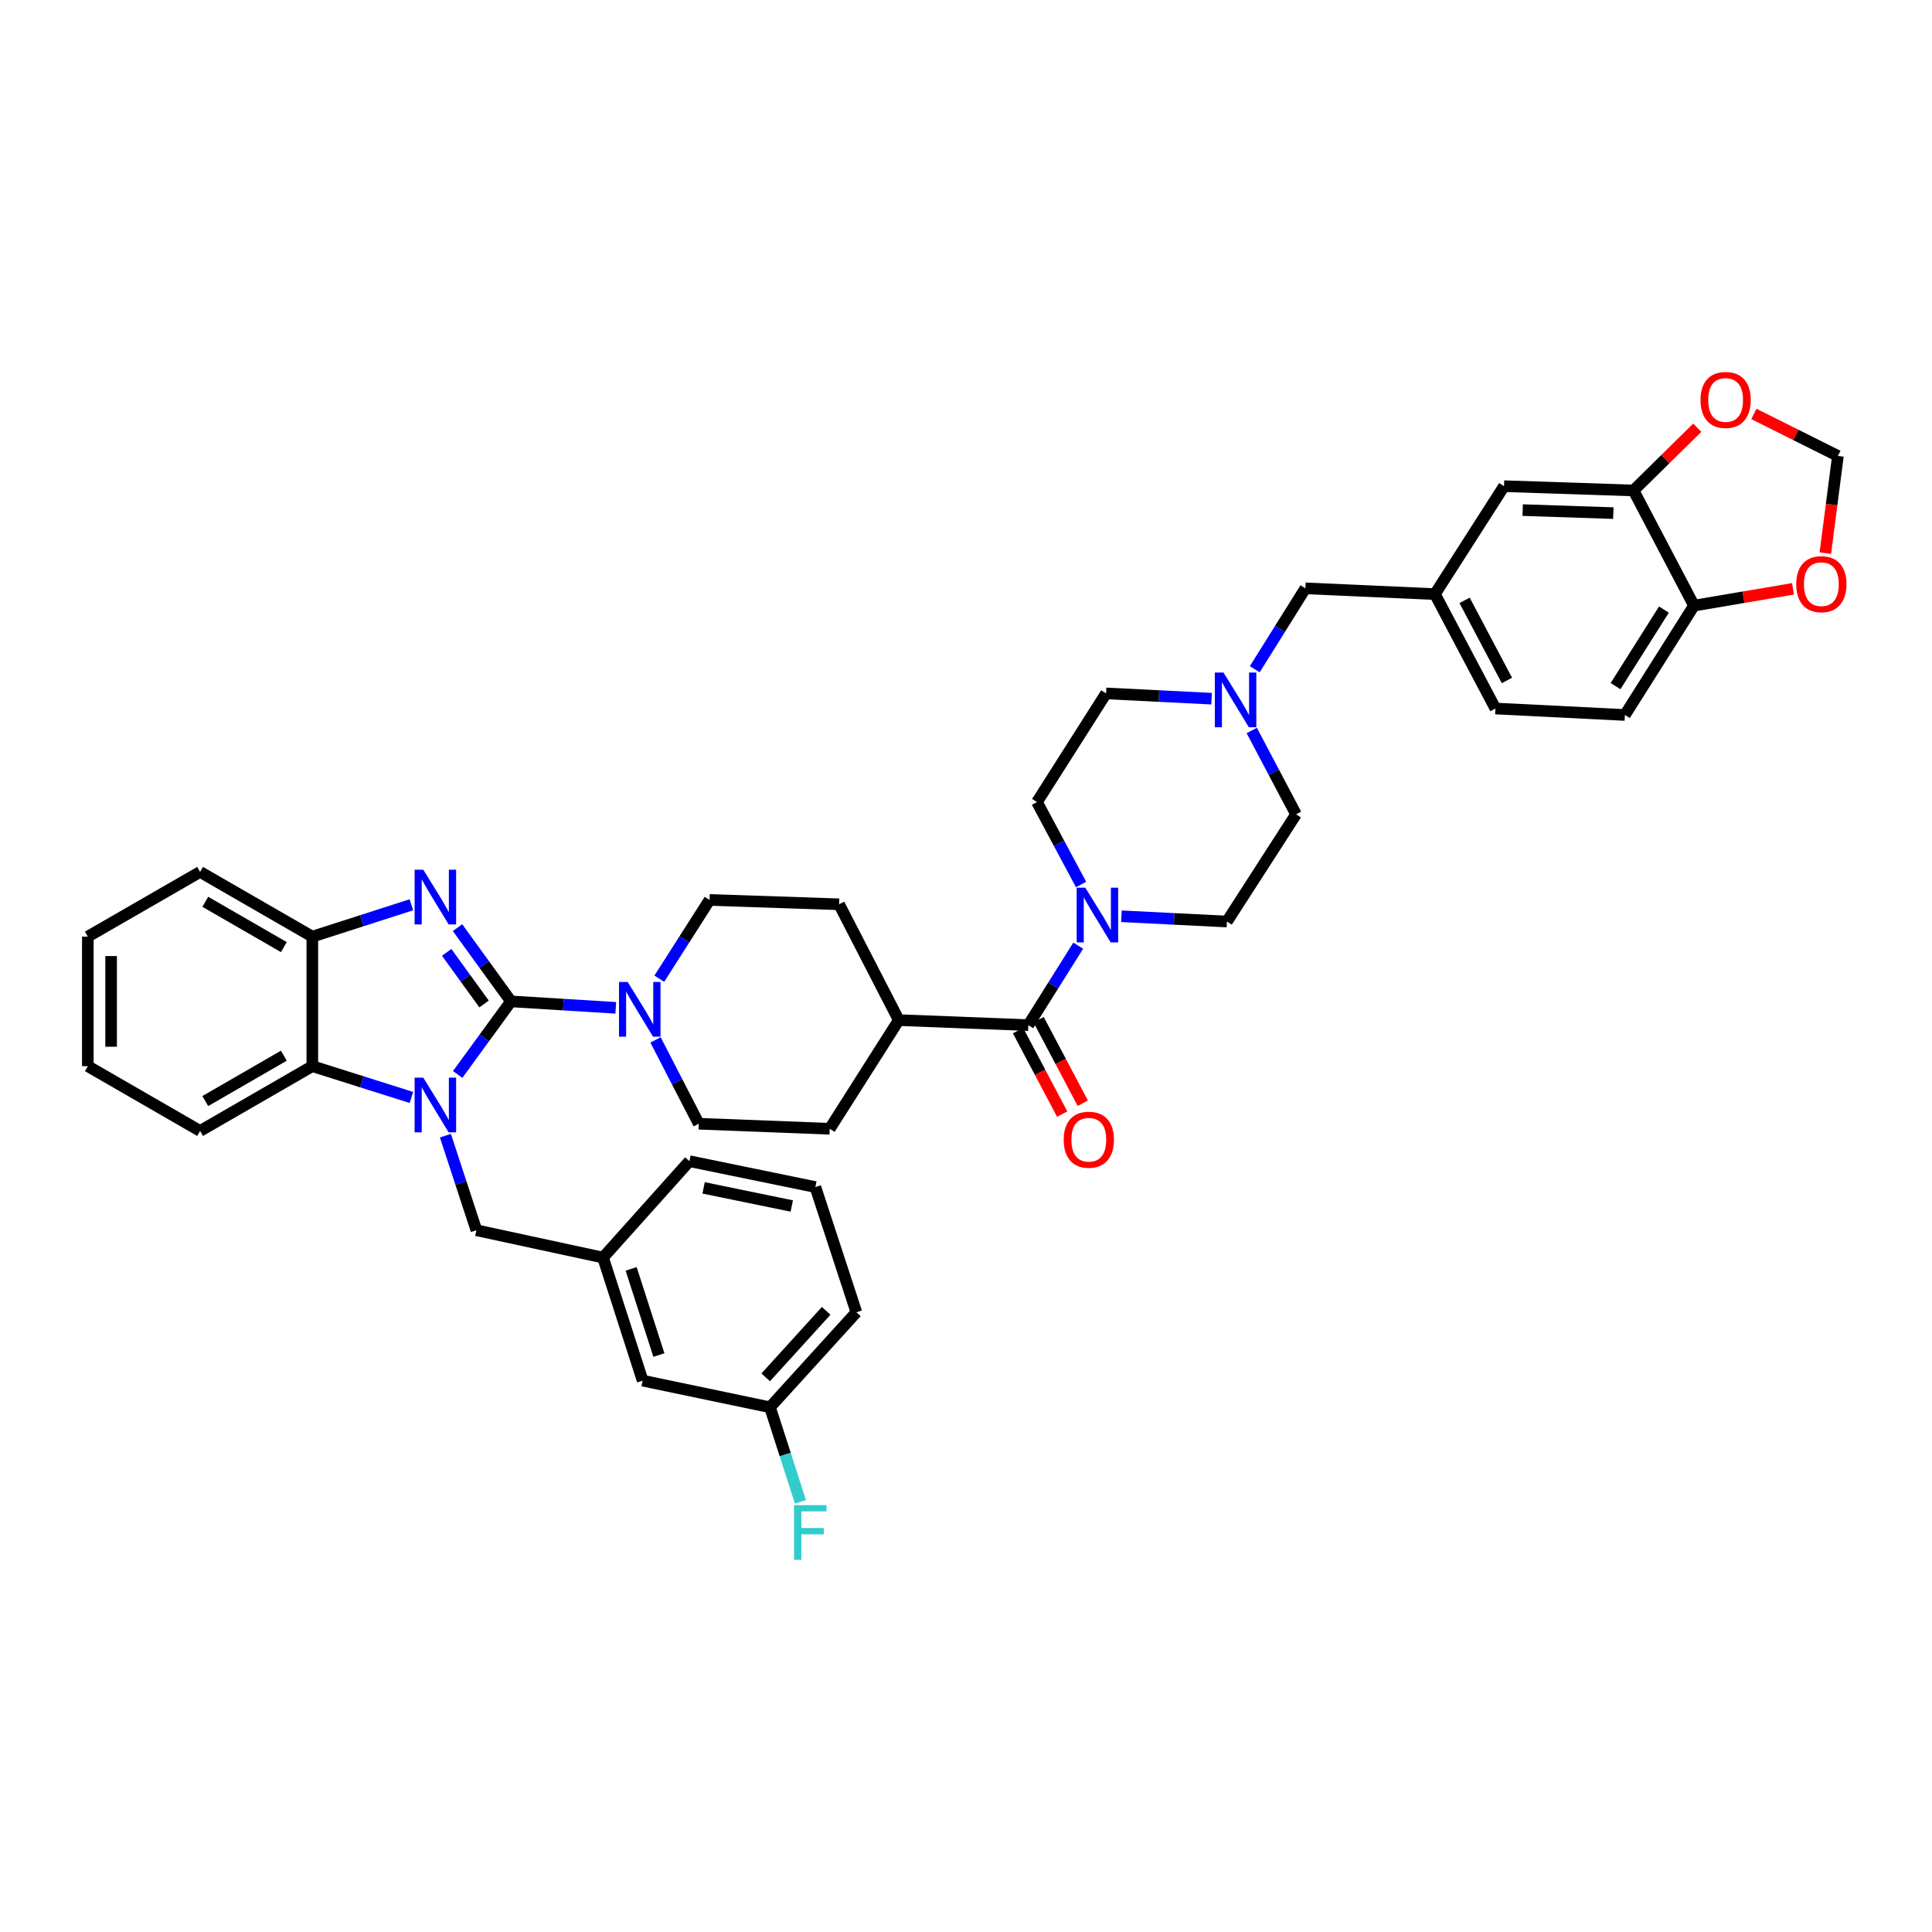<?xml version='1.0' encoding='iso-8859-1'?>
<svg version='1.1' baseProfile='full'
              xmlns='http://www.w3.org/2000/svg'
                      xmlns:rdkit='http://www.rdkit.org/xml'
                      xmlns:xlink='http://www.w3.org/1999/xlink'
                  xml:space='preserve'
width='1000px' height='1000px' viewBox='0 0 1000 1000'>
<!-- END OF HEADER -->
<rect style='opacity:1.0;fill:#FFFFFF;stroke:none' width='1000' height='1000' x='0' y='0'> </rect>
<path class='bond-0' d='M 264.472,518.315 L 250.679,537.226' style='fill:none;fill-rule:evenodd;stroke:#000000;stroke-width:6px;stroke-linecap:butt;stroke-linejoin:miter;stroke-opacity:1' />
<path class='bond-0' d='M 250.679,537.226 L 236.886,556.138' style='fill:none;fill-rule:evenodd;stroke:#0000FF;stroke-width:6px;stroke-linecap:butt;stroke-linejoin:miter;stroke-opacity:1' />
<path class='bond-1' d='M 264.472,518.315 L 250.644,499.23' style='fill:none;fill-rule:evenodd;stroke:#000000;stroke-width:6px;stroke-linecap:butt;stroke-linejoin:miter;stroke-opacity:1' />
<path class='bond-1' d='M 250.644,499.23 L 236.815,480.145' style='fill:none;fill-rule:evenodd;stroke:#0000FF;stroke-width:6px;stroke-linecap:butt;stroke-linejoin:miter;stroke-opacity:1' />
<path class='bond-1' d='M 250.558,519.665 L 240.878,506.306' style='fill:none;fill-rule:evenodd;stroke:#000000;stroke-width:6px;stroke-linecap:butt;stroke-linejoin:miter;stroke-opacity:1' />
<path class='bond-1' d='M 240.878,506.306 L 231.199,492.946' style='fill:none;fill-rule:evenodd;stroke:#0000FF;stroke-width:6px;stroke-linecap:butt;stroke-linejoin:miter;stroke-opacity:1' />
<path class='bond-2' d='M 264.472,518.315 L 291.6,519.986' style='fill:none;fill-rule:evenodd;stroke:#000000;stroke-width:6px;stroke-linecap:butt;stroke-linejoin:miter;stroke-opacity:1' />
<path class='bond-2' d='M 291.6,519.986 L 318.728,521.658' style='fill:none;fill-rule:evenodd;stroke:#0000FF;stroke-width:6px;stroke-linecap:butt;stroke-linejoin:miter;stroke-opacity:1' />
<path class='bond-3' d='M 212.938,568.039 L 187.297,559.942' style='fill:none;fill-rule:evenodd;stroke:#0000FF;stroke-width:6px;stroke-linecap:butt;stroke-linejoin:miter;stroke-opacity:1' />
<path class='bond-3' d='M 187.297,559.942 L 161.656,551.846' style='fill:none;fill-rule:evenodd;stroke:#000000;stroke-width:6px;stroke-linecap:butt;stroke-linejoin:miter;stroke-opacity:1' />
<path class='bond-7' d='M 230.546,587.823 L 238.565,612.295' style='fill:none;fill-rule:evenodd;stroke:#0000FF;stroke-width:6px;stroke-linecap:butt;stroke-linejoin:miter;stroke-opacity:1' />
<path class='bond-7' d='M 238.565,612.295 L 246.584,636.768' style='fill:none;fill-rule:evenodd;stroke:#000000;stroke-width:6px;stroke-linecap:butt;stroke-linejoin:miter;stroke-opacity:1' />
<path class='bond-4' d='M 212.935,468.309 L 187.295,476.554' style='fill:none;fill-rule:evenodd;stroke:#0000FF;stroke-width:6px;stroke-linecap:butt;stroke-linejoin:miter;stroke-opacity:1' />
<path class='bond-4' d='M 187.295,476.554 L 161.656,484.798' style='fill:none;fill-rule:evenodd;stroke:#000000;stroke-width:6px;stroke-linecap:butt;stroke-linejoin:miter;stroke-opacity:1' />
<path class='bond-14' d='M 339.3,538.248 L 350.491,559.943' style='fill:none;fill-rule:evenodd;stroke:#0000FF;stroke-width:6px;stroke-linecap:butt;stroke-linejoin:miter;stroke-opacity:1' />
<path class='bond-14' d='M 350.491,559.943 L 361.681,581.638' style='fill:none;fill-rule:evenodd;stroke:#000000;stroke-width:6px;stroke-linecap:butt;stroke-linejoin:miter;stroke-opacity:1' />
<path class='bond-15' d='M 341.246,506.583 L 354.257,486.194' style='fill:none;fill-rule:evenodd;stroke:#0000FF;stroke-width:6px;stroke-linecap:butt;stroke-linejoin:miter;stroke-opacity:1' />
<path class='bond-15' d='M 354.257,486.194 L 367.268,465.805' style='fill:none;fill-rule:evenodd;stroke:#000000;stroke-width:6px;stroke-linecap:butt;stroke-linejoin:miter;stroke-opacity:1' />
<path class='bond-33' d='M 161.656,551.846 L 103.572,585.376' style='fill:none;fill-rule:evenodd;stroke:#000000;stroke-width:6px;stroke-linecap:butt;stroke-linejoin:miter;stroke-opacity:1' />
<path class='bond-33' d='M 146.914,546.432 L 106.256,569.903' style='fill:none;fill-rule:evenodd;stroke:#000000;stroke-width:6px;stroke-linecap:butt;stroke-linejoin:miter;stroke-opacity:1' />
<path class='bond-40' d='M 161.656,551.846 L 161.656,484.798' style='fill:none;fill-rule:evenodd;stroke:#000000;stroke-width:6px;stroke-linecap:butt;stroke-linejoin:miter;stroke-opacity:1' />
<path class='bond-34' d='M 161.656,484.798 L 103.572,451.301' style='fill:none;fill-rule:evenodd;stroke:#000000;stroke-width:6px;stroke-linecap:butt;stroke-linejoin:miter;stroke-opacity:1' />
<path class='bond-34' d='M 146.919,490.22 L 106.26,466.772' style='fill:none;fill-rule:evenodd;stroke:#000000;stroke-width:6px;stroke-linecap:butt;stroke-linejoin:miter;stroke-opacity:1' />
<path class='bond-5' d='M 532.261,530.615 L 465.213,528.009' style='fill:none;fill-rule:evenodd;stroke:#000000;stroke-width:6px;stroke-linecap:butt;stroke-linejoin:miter;stroke-opacity:1' />
<path class='bond-6' d='M 532.261,530.615 L 545.17,510.047' style='fill:none;fill-rule:evenodd;stroke:#000000;stroke-width:6px;stroke-linecap:butt;stroke-linejoin:miter;stroke-opacity:1' />
<path class='bond-6' d='M 545.17,510.047 L 558.08,489.479' style='fill:none;fill-rule:evenodd;stroke:#0000FF;stroke-width:6px;stroke-linecap:butt;stroke-linejoin:miter;stroke-opacity:1' />
<path class='bond-17' d='M 526.931,533.433 L 538.356,555.047' style='fill:none;fill-rule:evenodd;stroke:#000000;stroke-width:6px;stroke-linecap:butt;stroke-linejoin:miter;stroke-opacity:1' />
<path class='bond-17' d='M 538.356,555.047 L 549.782,576.661' style='fill:none;fill-rule:evenodd;stroke:#FF0000;stroke-width:6px;stroke-linecap:butt;stroke-linejoin:miter;stroke-opacity:1' />
<path class='bond-17' d='M 537.592,527.798 L 549.017,549.412' style='fill:none;fill-rule:evenodd;stroke:#000000;stroke-width:6px;stroke-linecap:butt;stroke-linejoin:miter;stroke-opacity:1' />
<path class='bond-17' d='M 549.017,549.412 L 560.443,571.026' style='fill:none;fill-rule:evenodd;stroke:#FF0000;stroke-width:6px;stroke-linecap:butt;stroke-linejoin:miter;stroke-opacity:1' />
<path class='bond-19' d='M 580.441,474.257 L 607.749,475.622' style='fill:none;fill-rule:evenodd;stroke:#0000FF;stroke-width:6px;stroke-linecap:butt;stroke-linejoin:miter;stroke-opacity:1' />
<path class='bond-19' d='M 607.749,475.622 L 635.057,476.987' style='fill:none;fill-rule:evenodd;stroke:#000000;stroke-width:6px;stroke-linecap:butt;stroke-linejoin:miter;stroke-opacity:1' />
<path class='bond-20' d='M 559.559,457.819 L 548.144,436.485' style='fill:none;fill-rule:evenodd;stroke:#0000FF;stroke-width:6px;stroke-linecap:butt;stroke-linejoin:miter;stroke-opacity:1' />
<path class='bond-20' d='M 548.144,436.485 L 536.73,415.151' style='fill:none;fill-rule:evenodd;stroke:#000000;stroke-width:6px;stroke-linecap:butt;stroke-linejoin:miter;stroke-opacity:1' />
<path class='bond-22' d='M 246.584,636.768 L 312.125,650.924' style='fill:none;fill-rule:evenodd;stroke:#000000;stroke-width:6px;stroke-linecap:butt;stroke-linejoin:miter;stroke-opacity:1' />
<path class='bond-8' d='M 627.114,361.637 L 599.806,360.27' style='fill:none;fill-rule:evenodd;stroke:#0000FF;stroke-width:6px;stroke-linecap:butt;stroke-linejoin:miter;stroke-opacity:1' />
<path class='bond-8' d='M 599.806,360.27 L 572.498,358.903' style='fill:none;fill-rule:evenodd;stroke:#000000;stroke-width:6px;stroke-linecap:butt;stroke-linejoin:miter;stroke-opacity:1' />
<path class='bond-23' d='M 649.459,346.396 L 662.561,325.46' style='fill:none;fill-rule:evenodd;stroke:#0000FF;stroke-width:6px;stroke-linecap:butt;stroke-linejoin:miter;stroke-opacity:1' />
<path class='bond-23' d='M 662.561,325.46 L 675.662,304.523' style='fill:none;fill-rule:evenodd;stroke:#000000;stroke-width:6px;stroke-linecap:butt;stroke-linejoin:miter;stroke-opacity:1' />
<path class='bond-44' d='M 647.898,378.094 L 659.362,399.791' style='fill:none;fill-rule:evenodd;stroke:#0000FF;stroke-width:6px;stroke-linecap:butt;stroke-linejoin:miter;stroke-opacity:1' />
<path class='bond-44' d='M 659.362,399.791 L 670.825,421.489' style='fill:none;fill-rule:evenodd;stroke:#000000;stroke-width:6px;stroke-linecap:butt;stroke-linejoin:miter;stroke-opacity:1' />
<path class='bond-9' d='M 845.506,253.869 L 778.478,251.645' style='fill:none;fill-rule:evenodd;stroke:#000000;stroke-width:6px;stroke-linecap:butt;stroke-linejoin:miter;stroke-opacity:1' />
<path class='bond-9' d='M 835.052,265.588 L 788.132,264.031' style='fill:none;fill-rule:evenodd;stroke:#000000;stroke-width:6px;stroke-linecap:butt;stroke-linejoin:miter;stroke-opacity:1' />
<path class='bond-11' d='M 845.506,253.869 L 862.006,237.624' style='fill:none;fill-rule:evenodd;stroke:#000000;stroke-width:6px;stroke-linecap:butt;stroke-linejoin:miter;stroke-opacity:1' />
<path class='bond-11' d='M 862.006,237.624 L 878.506,221.379' style='fill:none;fill-rule:evenodd;stroke:#FF0000;stroke-width:6px;stroke-linecap:butt;stroke-linejoin:miter;stroke-opacity:1' />
<path class='bond-45' d='M 845.506,253.869 L 876.806,313.467' style='fill:none;fill-rule:evenodd;stroke:#000000;stroke-width:6px;stroke-linecap:butt;stroke-linejoin:miter;stroke-opacity:1' />
<path class='bond-10' d='M 876.806,313.467 L 841.037,370.071' style='fill:none;fill-rule:evenodd;stroke:#000000;stroke-width:6px;stroke-linecap:butt;stroke-linejoin:miter;stroke-opacity:1' />
<path class='bond-10' d='M 861.246,315.516 L 836.208,355.138' style='fill:none;fill-rule:evenodd;stroke:#000000;stroke-width:6px;stroke-linecap:butt;stroke-linejoin:miter;stroke-opacity:1' />
<path class='bond-13' d='M 876.806,313.467 L 902.431,309.121' style='fill:none;fill-rule:evenodd;stroke:#000000;stroke-width:6px;stroke-linecap:butt;stroke-linejoin:miter;stroke-opacity:1' />
<path class='bond-13' d='M 902.431,309.121 L 928.056,304.774' style='fill:none;fill-rule:evenodd;stroke:#FF0000;stroke-width:6px;stroke-linecap:butt;stroke-linejoin:miter;stroke-opacity:1' />
<path class='bond-16' d='M 907.803,214.246 L 929.55,225.121' style='fill:none;fill-rule:evenodd;stroke:#FF0000;stroke-width:6px;stroke-linecap:butt;stroke-linejoin:miter;stroke-opacity:1' />
<path class='bond-16' d='M 929.55,225.121 L 951.296,235.995' style='fill:none;fill-rule:evenodd;stroke:#000000;stroke-width:6px;stroke-linecap:butt;stroke-linejoin:miter;stroke-opacity:1' />
<path class='bond-12' d='M 465.213,528.009 L 434.316,468.056' style='fill:none;fill-rule:evenodd;stroke:#000000;stroke-width:6px;stroke-linecap:butt;stroke-linejoin:miter;stroke-opacity:1' />
<path class='bond-41' d='M 465.213,528.009 L 429.459,584.258' style='fill:none;fill-rule:evenodd;stroke:#000000;stroke-width:6px;stroke-linecap:butt;stroke-linejoin:miter;stroke-opacity:1' />
<path class='bond-46' d='M 944.795,286.295 L 948.046,261.145' style='fill:none;fill-rule:evenodd;stroke:#FF0000;stroke-width:6px;stroke-linecap:butt;stroke-linejoin:miter;stroke-opacity:1' />
<path class='bond-46' d='M 948.046,261.145 L 951.296,235.995' style='fill:none;fill-rule:evenodd;stroke:#000000;stroke-width:6px;stroke-linecap:butt;stroke-linejoin:miter;stroke-opacity:1' />
<path class='bond-25' d='M 361.681,581.638 L 429.459,584.258' style='fill:none;fill-rule:evenodd;stroke:#000000;stroke-width:6px;stroke-linecap:butt;stroke-linejoin:miter;stroke-opacity:1' />
<path class='bond-24' d='M 367.268,465.805 L 434.316,468.056' style='fill:none;fill-rule:evenodd;stroke:#000000;stroke-width:6px;stroke-linecap:butt;stroke-linejoin:miter;stroke-opacity:1' />
<path class='bond-18' d='M 778.478,251.645 L 742.71,307.511' style='fill:none;fill-rule:evenodd;stroke:#000000;stroke-width:6px;stroke-linecap:butt;stroke-linejoin:miter;stroke-opacity:1' />
<path class='bond-27' d='M 635.057,476.987 L 670.825,421.489' style='fill:none;fill-rule:evenodd;stroke:#000000;stroke-width:6px;stroke-linecap:butt;stroke-linejoin:miter;stroke-opacity:1' />
<path class='bond-28' d='M 536.73,415.151 L 572.498,358.903' style='fill:none;fill-rule:evenodd;stroke:#000000;stroke-width:6px;stroke-linecap:butt;stroke-linejoin:miter;stroke-opacity:1' />
<path class='bond-21' d='M 742.71,307.511 L 675.662,304.523' style='fill:none;fill-rule:evenodd;stroke:#000000;stroke-width:6px;stroke-linecap:butt;stroke-linejoin:miter;stroke-opacity:1' />
<path class='bond-30' d='M 742.71,307.511 L 774.016,366.727' style='fill:none;fill-rule:evenodd;stroke:#000000;stroke-width:6px;stroke-linecap:butt;stroke-linejoin:miter;stroke-opacity:1' />
<path class='bond-30' d='M 758.067,310.758 L 779.981,352.209' style='fill:none;fill-rule:evenodd;stroke:#000000;stroke-width:6px;stroke-linecap:butt;stroke-linejoin:miter;stroke-opacity:1' />
<path class='bond-29' d='M 312.125,650.924 L 332.639,714.615' style='fill:none;fill-rule:evenodd;stroke:#000000;stroke-width:6px;stroke-linecap:butt;stroke-linejoin:miter;stroke-opacity:1' />
<path class='bond-29' d='M 326.68,656.78 L 341.04,701.364' style='fill:none;fill-rule:evenodd;stroke:#000000;stroke-width:6px;stroke-linecap:butt;stroke-linejoin:miter;stroke-opacity:1' />
<path class='bond-36' d='M 312.125,650.924 L 356.837,601.02' style='fill:none;fill-rule:evenodd;stroke:#000000;stroke-width:6px;stroke-linecap:butt;stroke-linejoin:miter;stroke-opacity:1' />
<path class='bond-26' d='M 841.037,370.071 L 774.016,366.727' style='fill:none;fill-rule:evenodd;stroke:#000000;stroke-width:6px;stroke-linecap:butt;stroke-linejoin:miter;stroke-opacity:1' />
<path class='bond-31' d='M 332.639,714.615 L 398.547,728.402' style='fill:none;fill-rule:evenodd;stroke:#000000;stroke-width:6px;stroke-linecap:butt;stroke-linejoin:miter;stroke-opacity:1' />
<path class='bond-32' d='M 398.547,728.402 L 406.425,752.876' style='fill:none;fill-rule:evenodd;stroke:#000000;stroke-width:6px;stroke-linecap:butt;stroke-linejoin:miter;stroke-opacity:1' />
<path class='bond-32' d='M 406.425,752.876 L 414.303,777.35' style='fill:none;fill-rule:evenodd;stroke:#33CCCC;stroke-width:6px;stroke-linecap:butt;stroke-linejoin:miter;stroke-opacity:1' />
<path class='bond-43' d='M 398.547,728.402 L 443.259,679.229' style='fill:none;fill-rule:evenodd;stroke:#000000;stroke-width:6px;stroke-linecap:butt;stroke-linejoin:miter;stroke-opacity:1' />
<path class='bond-43' d='M 396.332,712.914 L 427.63,678.492' style='fill:none;fill-rule:evenodd;stroke:#000000;stroke-width:6px;stroke-linecap:butt;stroke-linejoin:miter;stroke-opacity:1' />
<path class='bond-38' d='M 103.572,585.376 L 45.455,551.846' style='fill:none;fill-rule:evenodd;stroke:#000000;stroke-width:6px;stroke-linecap:butt;stroke-linejoin:miter;stroke-opacity:1' />
<path class='bond-39' d='M 103.572,451.301 L 45.455,484.798' style='fill:none;fill-rule:evenodd;stroke:#000000;stroke-width:6px;stroke-linecap:butt;stroke-linejoin:miter;stroke-opacity:1' />
<path class='bond-35' d='M 422.029,614.418 L 356.837,601.02' style='fill:none;fill-rule:evenodd;stroke:#000000;stroke-width:6px;stroke-linecap:butt;stroke-linejoin:miter;stroke-opacity:1' />
<path class='bond-35' d='M 409.822,624.221 L 364.188,614.841' style='fill:none;fill-rule:evenodd;stroke:#000000;stroke-width:6px;stroke-linecap:butt;stroke-linejoin:miter;stroke-opacity:1' />
<path class='bond-37' d='M 422.029,614.418 L 443.259,679.229' style='fill:none;fill-rule:evenodd;stroke:#000000;stroke-width:6px;stroke-linecap:butt;stroke-linejoin:miter;stroke-opacity:1' />
<path class='bond-42' d='M 45.455,551.846 L 45.455,484.798' style='fill:none;fill-rule:evenodd;stroke:#000000;stroke-width:6px;stroke-linecap:butt;stroke-linejoin:miter;stroke-opacity:1' />
<path class='bond-42' d='M 57.514,541.789 L 57.514,494.855' style='fill:none;fill-rule:evenodd;stroke:#000000;stroke-width:6px;stroke-linecap:butt;stroke-linejoin:miter;stroke-opacity:1' />
<path  class='atom-1' d='M 219.087 557.797
L 228.367 572.797
Q 229.287 574.277, 230.767 576.957
Q 232.247 579.637, 232.327 579.797
L 232.327 557.797
L 236.087 557.797
L 236.087 586.117
L 232.207 586.117
L 222.247 569.717
Q 221.087 567.797, 219.847 565.597
Q 218.647 563.397, 218.287 562.717
L 218.287 586.117
L 214.607 586.117
L 214.607 557.797
L 219.087 557.797
' fill='#0000FF'/>
<path  class='atom-2' d='M 219.087 450.158
L 228.367 465.158
Q 229.287 466.638, 230.767 469.318
Q 232.247 471.998, 232.327 472.158
L 232.327 450.158
L 236.087 450.158
L 236.087 478.478
L 232.207 478.478
L 222.247 462.078
Q 221.087 460.158, 219.847 457.958
Q 218.647 455.758, 218.287 455.078
L 218.287 478.478
L 214.607 478.478
L 214.607 450.158
L 219.087 450.158
' fill='#0000FF'/>
<path  class='atom-3' d='M 324.878 508.262
L 334.158 523.262
Q 335.078 524.742, 336.558 527.422
Q 338.038 530.102, 338.118 530.262
L 338.118 508.262
L 341.878 508.262
L 341.878 536.582
L 337.998 536.582
L 328.038 520.182
Q 326.878 518.262, 325.638 516.062
Q 324.438 513.862, 324.078 513.182
L 324.078 536.582
L 320.398 536.582
L 320.398 508.262
L 324.878 508.262
' fill='#0000FF'/>
<path  class='atom-7' d='M 561.763 459.477
L 571.043 474.477
Q 571.963 475.957, 573.443 478.637
Q 574.923 481.317, 575.003 481.477
L 575.003 459.477
L 578.763 459.477
L 578.763 487.797
L 574.883 487.797
L 564.923 471.397
Q 563.763 469.477, 562.523 467.277
Q 561.323 465.077, 560.963 464.397
L 560.963 487.797
L 557.283 487.797
L 557.283 459.477
L 561.763 459.477
' fill='#0000FF'/>
<path  class='atom-9' d='M 633.272 348.099
L 642.552 363.099
Q 643.472 364.579, 644.952 367.259
Q 646.432 369.939, 646.512 370.099
L 646.512 348.099
L 650.272 348.099
L 650.272 376.419
L 646.392 376.419
L 636.432 360.019
Q 635.272 358.099, 634.032 355.899
Q 632.832 353.699, 632.472 353.019
L 632.472 376.419
L 628.792 376.419
L 628.792 348.099
L 633.272 348.099
' fill='#0000FF'/>
<path  class='atom-12' d='M 880.179 207.013
Q 880.179 200.213, 883.539 196.413
Q 886.899 192.613, 893.179 192.613
Q 899.459 192.613, 902.819 196.413
Q 906.179 200.213, 906.179 207.013
Q 906.179 213.893, 902.779 217.813
Q 899.379 221.693, 893.179 221.693
Q 886.939 221.693, 883.539 217.813
Q 880.179 213.933, 880.179 207.013
M 893.179 218.493
Q 897.499 218.493, 899.819 215.613
Q 902.179 212.693, 902.179 207.013
Q 902.179 201.453, 899.819 198.653
Q 897.499 195.813, 893.179 195.813
Q 888.859 195.813, 886.499 198.613
Q 884.179 201.413, 884.179 207.013
Q 884.179 212.733, 886.499 215.613
Q 888.859 218.493, 893.179 218.493
' fill='#FF0000'/>
<path  class='atom-14' d='M 929.728 302.366
Q 929.728 295.566, 933.088 291.766
Q 936.448 287.966, 942.728 287.966
Q 949.008 287.966, 952.368 291.766
Q 955.728 295.566, 955.728 302.366
Q 955.728 309.246, 952.328 313.166
Q 948.928 317.046, 942.728 317.046
Q 936.488 317.046, 933.088 313.166
Q 929.728 309.286, 929.728 302.366
M 942.728 313.846
Q 947.048 313.846, 949.368 310.966
Q 951.728 308.046, 951.728 302.366
Q 951.728 296.806, 949.368 294.006
Q 947.048 291.166, 942.728 291.166
Q 938.408 291.166, 936.048 293.966
Q 933.728 296.766, 933.728 302.366
Q 933.728 308.086, 936.048 310.966
Q 938.408 313.846, 942.728 313.846
' fill='#FF0000'/>
<path  class='atom-18' d='M 550.568 589.918
Q 550.568 583.118, 553.928 579.318
Q 557.288 575.518, 563.568 575.518
Q 569.848 575.518, 573.208 579.318
Q 576.568 583.118, 576.568 589.918
Q 576.568 596.798, 573.168 600.718
Q 569.768 604.598, 563.568 604.598
Q 557.328 604.598, 553.928 600.718
Q 550.568 596.838, 550.568 589.918
M 563.568 601.398
Q 567.888 601.398, 570.208 598.518
Q 572.568 595.598, 572.568 589.918
Q 572.568 584.358, 570.208 581.558
Q 567.888 578.718, 563.568 578.718
Q 559.248 578.718, 556.888 581.518
Q 554.568 584.318, 554.568 589.918
Q 554.568 595.638, 556.888 598.518
Q 559.248 601.398, 563.568 601.398
' fill='#FF0000'/>
<path  class='atom-33' d='M 410.989 779.052
L 427.829 779.052
L 427.829 782.292
L 414.789 782.292
L 414.789 790.892
L 426.389 790.892
L 426.389 794.172
L 414.789 794.172
L 414.789 807.372
L 410.989 807.372
L 410.989 779.052
' fill='#33CCCC'/>
</svg>
